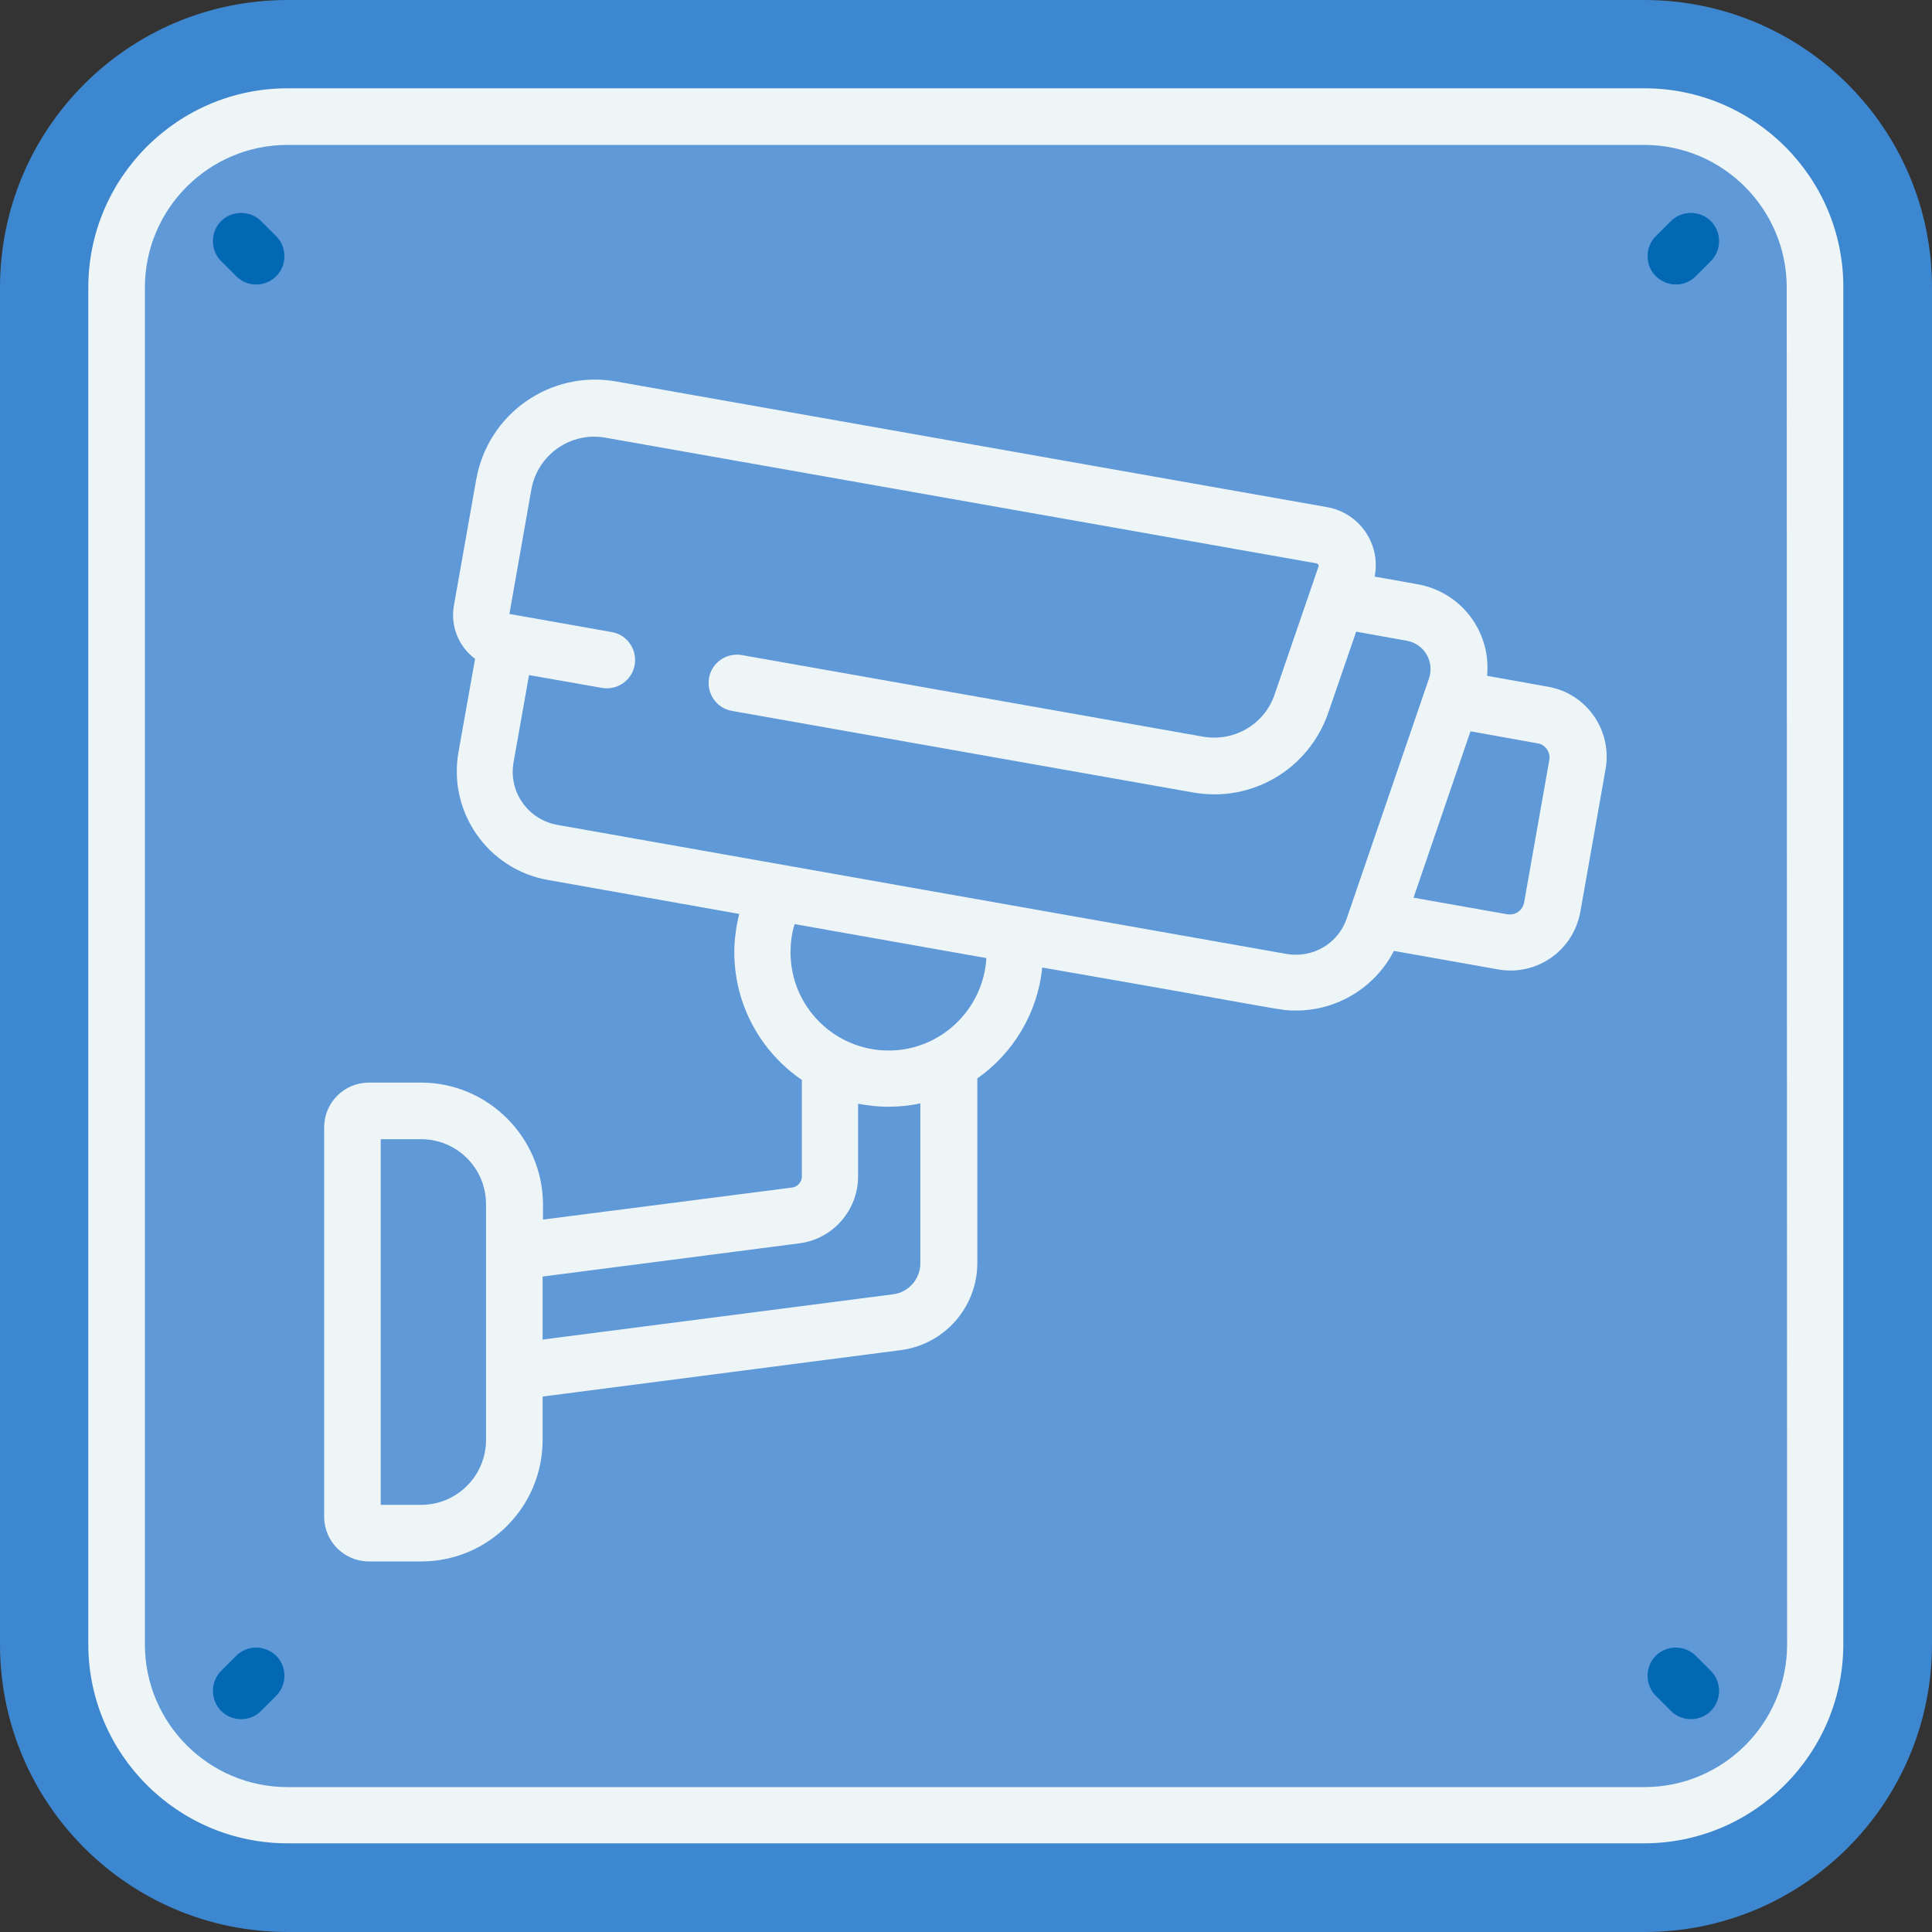 <?xml version="1.0" encoding="utf-8"?>
<!-- Generator: Adobe Illustrator 25.2.3, SVG Export Plug-In . SVG Version: 6.00 Build 0)  -->
<svg version="1.1" id="Layer_1" xmlns="http://www.w3.org/2000/svg" xmlns:xlink="http://www.w3.org/1999/xlink" x="0px" y="0px"
	 viewBox="0 0 512 512" style="enable-background:new 0 0 512 512;" xml:space="preserve">
<rect x="0" y="0" width="512" height="512" fill="#333333" stroke="none"/>
<style type="text/css">
	.st0{fill:#3C87D0;}
	.st1{fill:#5F99D7;}
	.st2{fill:#0268B4;}
	.st3{fill:#EEF5F6;}
</style>
<g>
	<path class="st0" d="M435.8,512H76.2C34.1,512,0,477.9,0,435.8V76.2C0,34.1,34.1,0,76.2,0h359.5C477.9,0,512,34.1,512,76.2v359.5
		C512,477.9,477.9,512,435.8,512z"/>
	<path class="st1" d="M76.2,481.1c-25,0-45.3-20.3-45.3-45.3V76.2c0-25,20.3-45.3,45.3-45.3h359.5c25,0,45.3,20.3,45.3,45.3v359.5
		c0,25-20.3,45.3-45.3,45.3L76.2,481.1L76.2,481.1z"/>
	<g>
		<path class="st2" d="M69.2,58.6c-2.9-2.9-7.7-2.9-10.6,0c-2.9,2.9-2.9,7.7,0,10.6l4,4c1.5,1.5,3.4,2.2,5.3,2.2s3.8-0.7,5.3-2.2
			c2.9-2.9,2.9-7.7,0-10.6L69.2,58.6z"/>
		<path class="st2" d="M449.4,438.8c-2.9-2.9-7.7-2.9-10.6,0s-2.9,7.7,0,10.6l4,4c1.5,1.5,3.4,2.2,5.3,2.2s3.8-0.7,5.3-2.2
			c2.9-2.9,2.9-7.7,0-10.6L449.4,438.8z"/>
		<path class="st2" d="M444.1,75.4c1.9,0,3.8-0.7,5.3-2.2l4-4c2.9-2.9,2.9-7.7,0-10.6c-2.9-2.9-7.7-2.9-10.6,0l-4,4
			c-2.9,2.9-2.9,7.7,0,10.6C440.3,74.6,442.2,75.4,444.1,75.4z"/>
		<path class="st2" d="M62.6,438.8l-4,4c-2.9,2.9-2.9,7.7,0,10.6c1.5,1.5,3.4,2.2,5.3,2.2c1.9,0,3.8-0.7,5.3-2.2l4-4
			c2.9-2.9,2.9-7.7,0-10.6C70.2,435.9,65.5,435.9,62.6,438.8z"/>
	</g>
	<path class="st3" d="M435.8,23.4H76.2c-29.1,0-52.8,23.7-52.8,52.8v359.5c0,29.1,23.7,52.8,52.8,52.8h359.5
		c29.1,0,52.8-23.7,52.8-52.8V76.2C488.6,47.1,464.9,23.4,435.8,23.4z M473.6,435.8c0,20.9-17,37.8-37.8,37.8H76.2
		c-20.9,0-37.8-17-37.8-37.8V76.2c0-20.9,17-37.8,37.8-37.8h359.5c20.9,0,37.8,17,37.8,37.8L473.6,435.8L473.6,435.8z"/>
</g>
<path class="st3" d="M111.6,286.9H97.8c-6.6,0-11.9,5.3-11.9,11.9v103.1c0,6.6,5.3,11.9,11.9,11.9h13.8c17.8,0,32.2-14.4,32.2-32.2
	v-11.5l94.9-12.3c11.6-1.5,20.3-11.4,20.3-23.1v-48.9c9.5-6.7,16-17.3,17.2-29.4c65.6,11.4,62.6,11.4,67.3,11.4
	c10.9,0,20.9-6.1,25.9-15.8l27.6,4.9c1.1,0.2,2.2,0.3,3.3,0.3c8.9,0,16.8-6.3,18.5-15.5l6.7-37.9c1.8-10.2-5-20-15.2-21.8l-16.2-2.9
	c1.1-11.7-6.9-22.3-18.6-24.3l-11.2-2c1.7-8.7-4.1-16.9-12.6-18.4l-188.4-33.3c-17.4-3.1-34,8.5-37.1,26l-5.9,33.3
	c-1,5.6,1.3,11,5.6,14.2l-4.4,24.7c-2.8,15.9,7.8,31.1,23.7,33.9l50.7,9c-0.8,3.3-1.3,6.7-1.3,10.1c0,14.1,7.1,26.5,17.9,33.9v25.6
	c0,1.4-1.1,2.7-2.5,2.9l-66.1,8.5v-4.1C143.8,301.4,129.3,286.9,111.6,286.9L111.6,286.9z M128.8,381.6c0,9.5-7.7,17.2-17.2,17.2
	h-10.7v-96.9h10.7c9.5,0,17.2,7.7,17.2,17.2V381.6z M410.6,201.3l-6.7,37.9c-0.4,2.1-2.3,3.4-4.4,3.1l-24.9-4.4l15.1-44.1l17.8,3.2
	C409.5,197.3,410.9,199.3,410.6,201.3L410.6,201.3z M136.1,202l4.1-23.1l19.3,3.4c4.1,0.7,8-2,8.7-6.1c0.7-4.1-2-8-6.1-8.7
	l-27.1-4.8l5.8-32.9c1.6-9.3,10.5-15.5,19.7-13.8l188.4,33.3c0.4,0.1,0.7,0.5,0.5,0.9L337.8,184c-2.7,8-10.8,12.7-19.1,11.2
	l-122.1-21.6c-4.1-0.7-8,2-8.7,6.1c-0.7,4.1,2,8,6.1,8.7L316.1,210c15.6,2.8,30.7-6.1,35.9-21.1l7.4-21.5l13.4,2.4
	c4.6,0.8,7.4,5.5,5.9,10l-21.8,63.6c-2.3,6.7-9,10.6-16,9.4c-20.9-3.7-171.9-30.4-193.2-34.2C139.9,217.2,134.7,209.8,136.1,202
	L136.1,202z M210.6,244.9l50.8,9c-0.8,13.6-12.1,24.5-25.9,24.5c-14.3,0-26-11.6-26-26C209.5,249.9,209.8,247.3,210.6,244.9
	L210.6,244.9z M211.8,329.5c8.9-1.1,15.6-8.8,15.6-17.7v-19.3c2.6,0.5,5.3,0.8,8,0.8c2.9,0,5.8-0.3,8.5-0.9v42.4
	c0,4.1-3.1,7.7-7.2,8.2l-92.9,12v-16.7L211.8,329.5z"/>
</svg>
